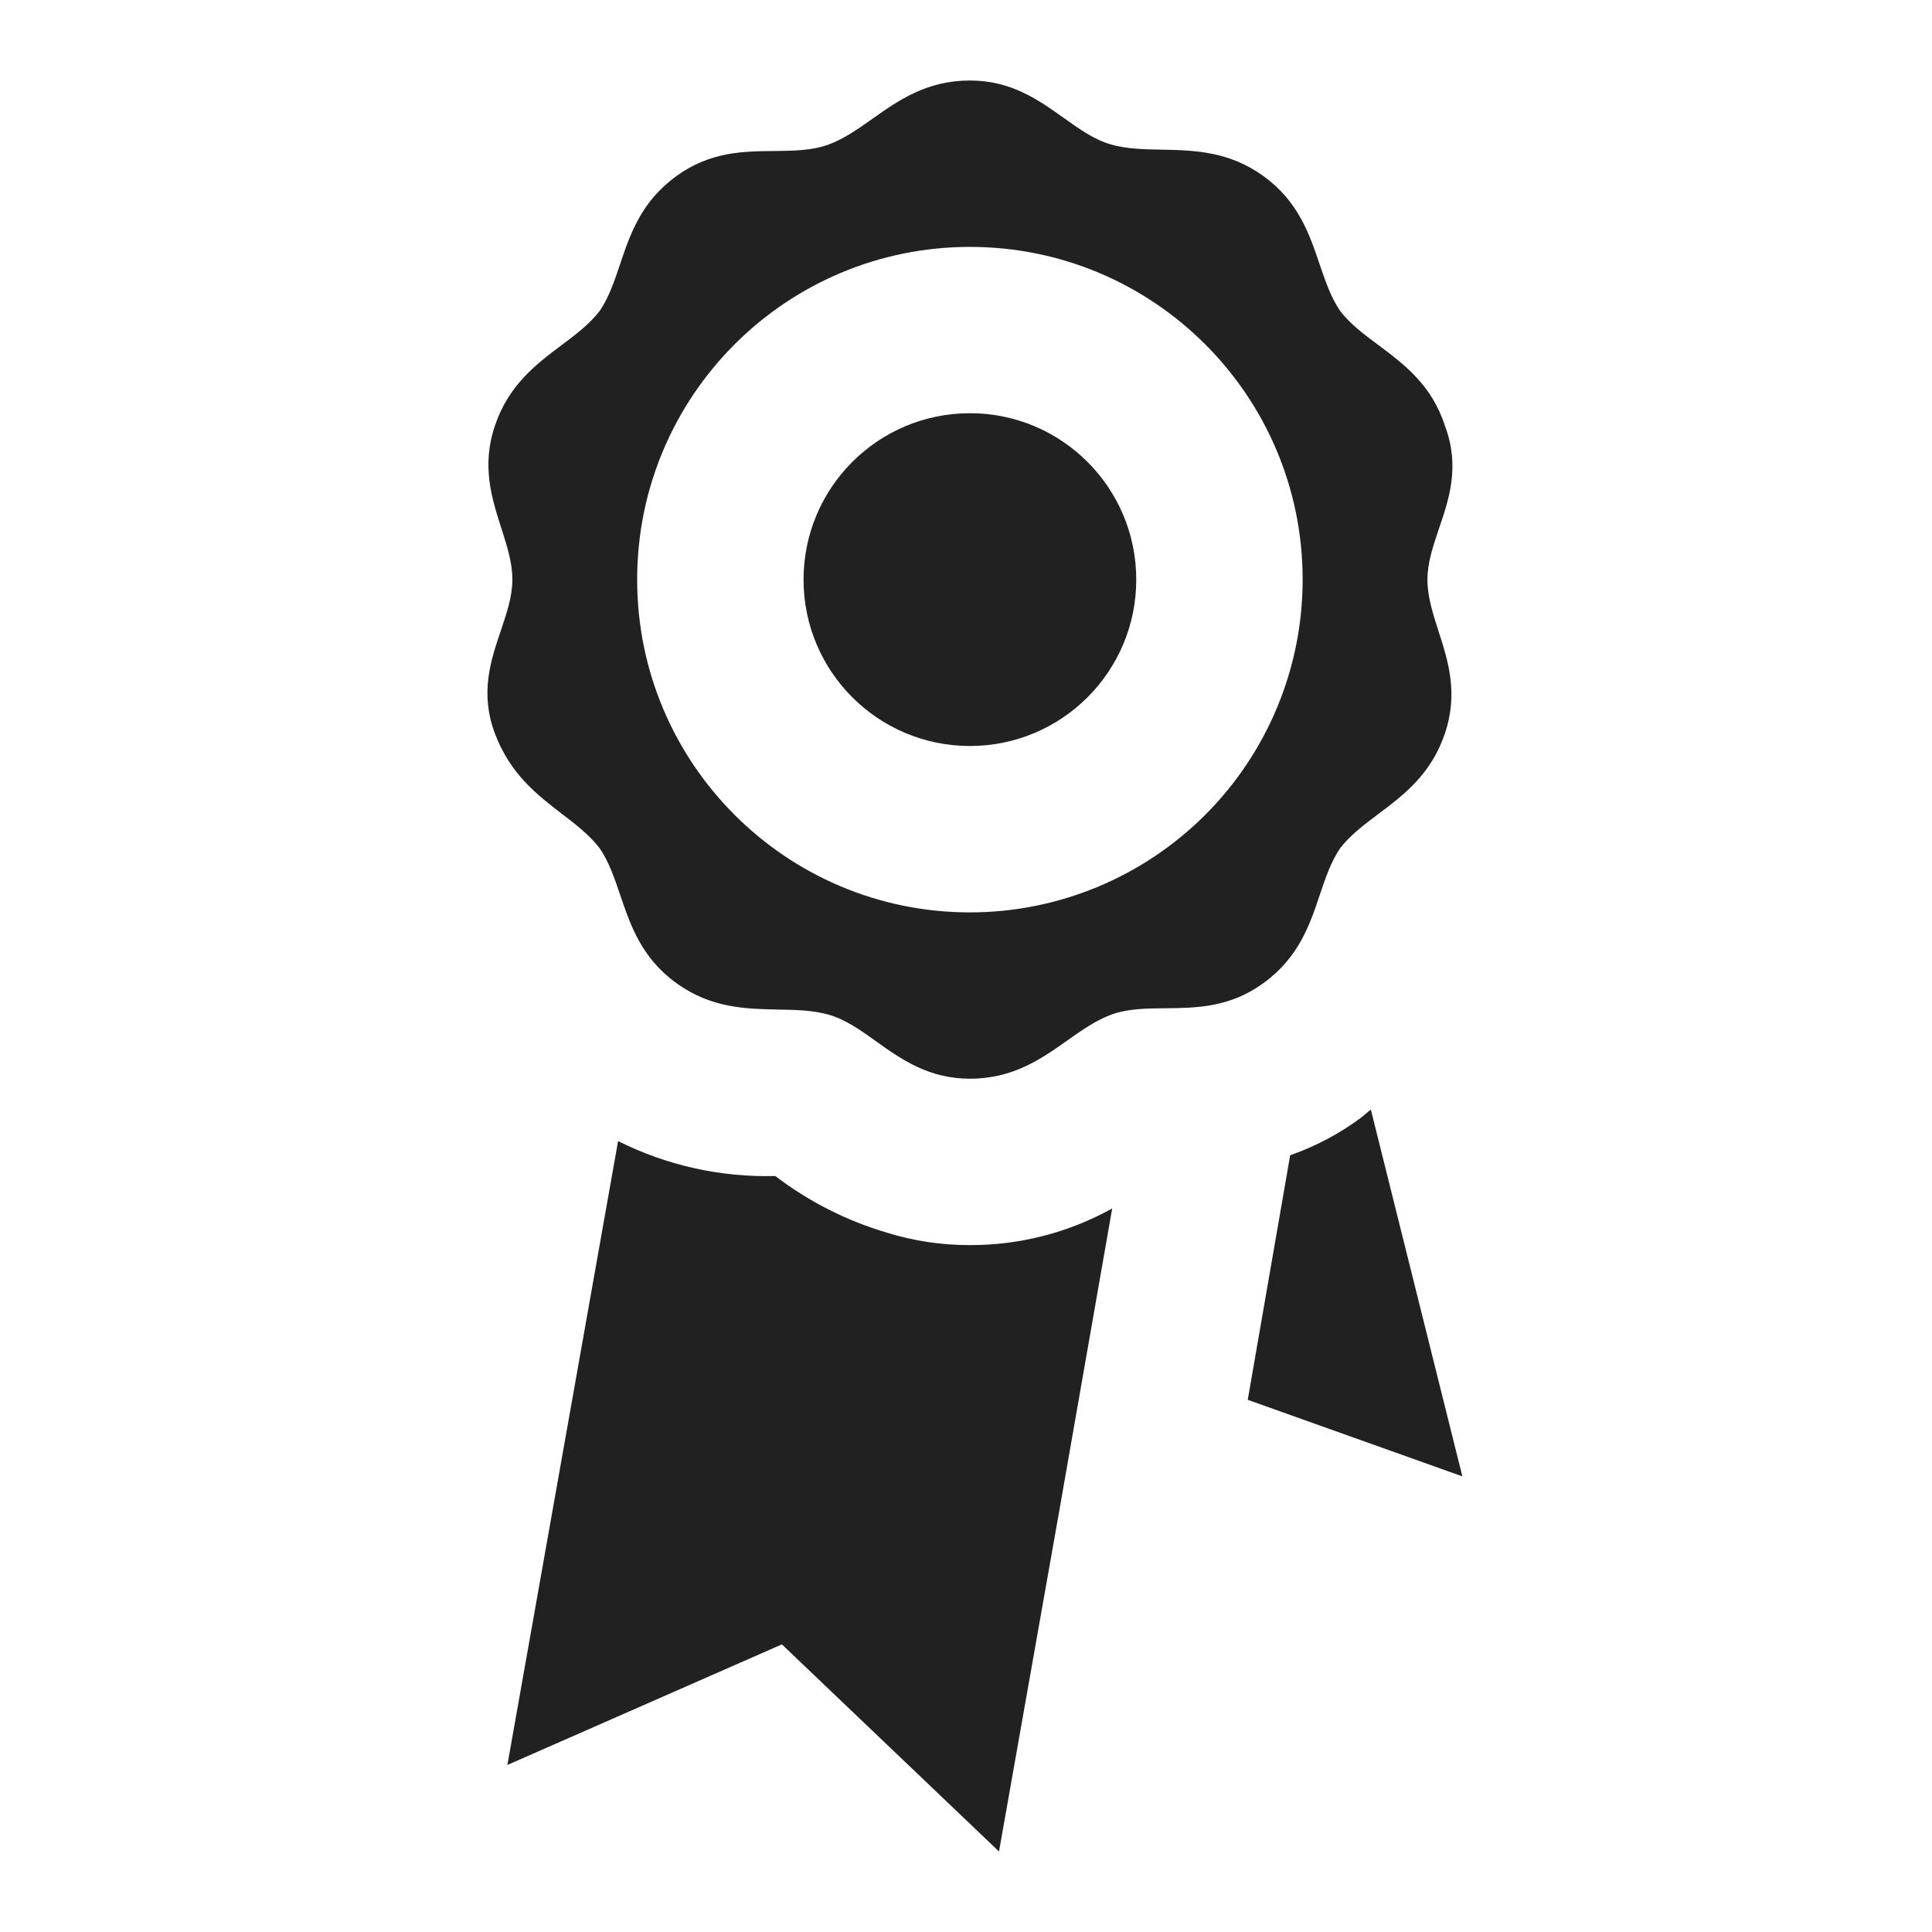 <svg width="24" height="24" viewBox="0 0 24 24" fill="none" xmlns="http://www.w3.org/2000/svg">
<path fill-rule="evenodd" clip-rule="evenodd" d="M17.949 5.288C17.784 4.78 17.442 4.525 17.125 4.288C16.945 4.154 16.774 4.027 16.647 3.862C16.532 3.692 16.464 3.491 16.392 3.28C16.265 2.905 16.127 2.5 15.696 2.188C15.264 1.876 14.831 1.867 14.432 1.859C14.211 1.855 14 1.851 13.805 1.796C13.594 1.736 13.409 1.604 13.213 1.464C12.901 1.242 12.563 1 12.049 1C11.511 1 11.161 1.247 10.837 1.476C10.656 1.604 10.484 1.725 10.292 1.796C10.085 1.871 9.859 1.873 9.619 1.876C9.236 1.879 8.821 1.883 8.401 2.188C7.963 2.507 7.828 2.91 7.702 3.284C7.632 3.493 7.565 3.692 7.45 3.862C7.323 4.027 7.153 4.155 6.974 4.289C6.66 4.525 6.32 4.781 6.148 5.288C5.979 5.789 6.109 6.191 6.228 6.562C6.298 6.781 6.365 6.989 6.365 7.2C6.365 7.409 6.295 7.615 6.222 7.832C6.096 8.205 5.959 8.609 6.148 9.112C6.339 9.618 6.672 9.873 6.979 10.109C7.155 10.244 7.322 10.372 7.45 10.538C7.565 10.708 7.634 10.91 7.705 11.12C7.833 11.496 7.97 11.9 8.401 12.212C8.833 12.525 9.266 12.533 9.666 12.541C9.886 12.545 10.097 12.549 10.292 12.604C10.503 12.664 10.688 12.796 10.884 12.936C11.196 13.159 11.535 13.4 12.049 13.4C12.586 13.4 12.936 13.153 13.26 12.924C13.441 12.796 13.613 12.675 13.805 12.604C14.012 12.529 14.239 12.527 14.478 12.525C14.861 12.521 15.277 12.517 15.696 12.212C16.134 11.893 16.27 11.49 16.395 11.116C16.465 10.908 16.532 10.708 16.647 10.538C16.774 10.373 16.945 10.245 17.123 10.111C17.438 9.875 17.777 9.62 17.949 9.112C18.118 8.611 17.989 8.209 17.869 7.838C17.799 7.619 17.732 7.411 17.732 7.2C17.732 6.991 17.802 6.785 17.875 6.568C18.002 6.195 18.139 5.791 17.949 5.288ZM12.049 11.334C9.766 11.334 7.915 9.483 7.915 7.2C7.915 4.917 9.766 3.067 12.049 3.067C14.332 3.067 16.182 4.917 16.182 7.2C16.182 8.296 15.747 9.348 14.971 10.123C14.196 10.898 13.145 11.334 12.049 11.334ZM12.049 9.267C13.19 9.267 14.115 8.342 14.115 7.2C14.115 6.059 13.19 5.133 12.049 5.133C10.907 5.133 9.982 6.059 9.982 7.2C9.982 8.342 10.907 9.267 12.049 9.267ZM13.816 15.012L13.165 18.732L12.41 23L9.713 20.427L6.303 21.925L7.678 14.175C8.283 14.478 8.954 14.627 9.631 14.609C10.046 14.926 10.515 15.164 11.015 15.312C11.35 15.416 11.698 15.468 12.049 15.467C12.667 15.469 13.275 15.312 13.816 15.012ZM15.5 17.389L18.166 18.34L17.029 13.783L16.905 13.886C16.638 14.084 16.342 14.241 16.027 14.351L15.5 17.389Z" fill="black" fill-opacity="0.87"/>
</svg>
